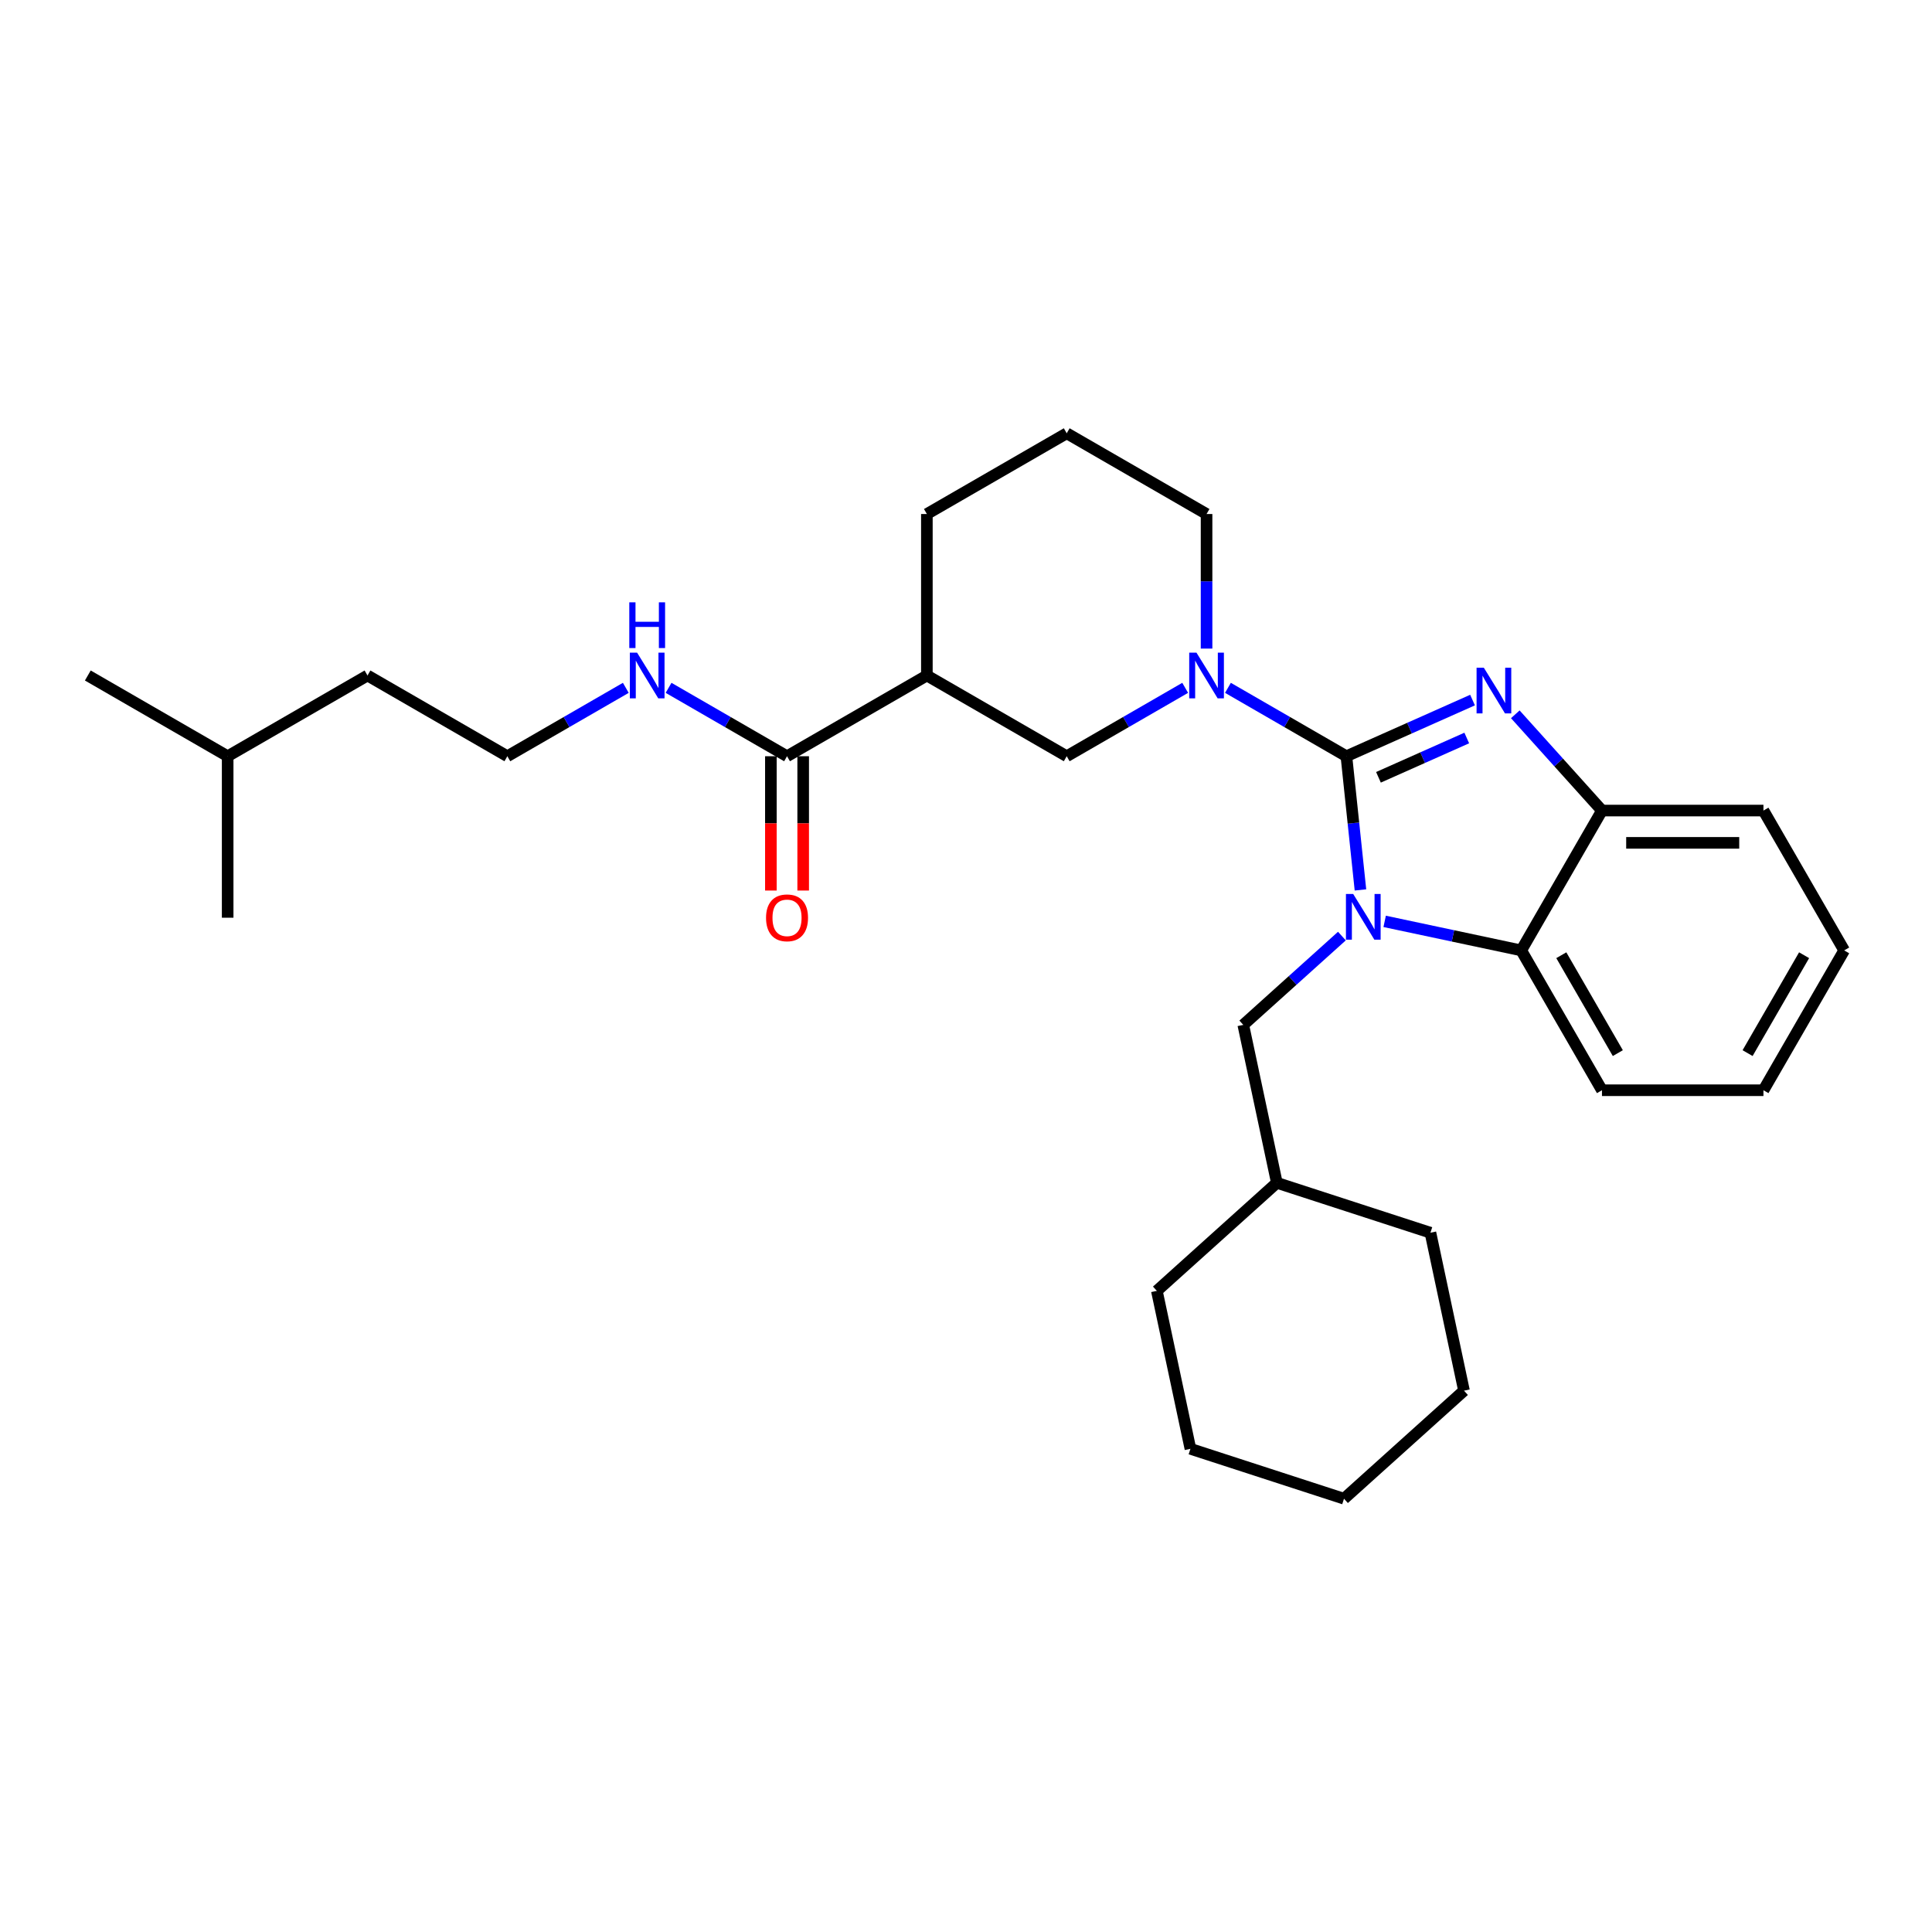 <?xml version='1.0' encoding='iso-8859-1'?>
<svg version='1.1' baseProfile='full'
              xmlns='http://www.w3.org/2000/svg'
                      xmlns:rdkit='http://www.rdkit.org/xml'
                      xmlns:xlink='http://www.w3.org/1999/xlink'
                  xml:space='preserve'
width='1000px' height='1000px' viewBox='0 0 1000 1000'>
<!-- END OF HEADER -->
<rect style='opacity:1.0;fill:#FFFFFF;stroke:none' width='1000' height='1000' x='0' y='0'> </rect>
<path class='bond-0' d='M 262.602,391.426 L 293.26,373.725' style='fill:none;fill-rule:evenodd;stroke:#000000;stroke-width:6px;stroke-linecap:butt;stroke-linejoin:miter;stroke-opacity:1' />
<path class='bond-0' d='M 293.26,373.725 L 323.918,356.025' style='fill:none;fill-rule:evenodd;stroke:#0000FF;stroke-width:6px;stroke-linecap:butt;stroke-linejoin:miter;stroke-opacity:1' />
<path class='bond-1' d='M 262.602,391.426 L 190.219,349.636' style='fill:none;fill-rule:evenodd;stroke:#000000;stroke-width:6px;stroke-linecap:butt;stroke-linejoin:miter;stroke-opacity:1' />
<path class='bond-2' d='M 407.366,391.426 L 376.708,373.725' style='fill:none;fill-rule:evenodd;stroke:#000000;stroke-width:6px;stroke-linecap:butt;stroke-linejoin:miter;stroke-opacity:1' />
<path class='bond-2' d='M 376.708,373.725 L 346.05,356.025' style='fill:none;fill-rule:evenodd;stroke:#0000FF;stroke-width:6px;stroke-linecap:butt;stroke-linejoin:miter;stroke-opacity:1' />
<path class='bond-3' d='M 399.008,391.426 L 399.008,426.187' style='fill:none;fill-rule:evenodd;stroke:#000000;stroke-width:6px;stroke-linecap:butt;stroke-linejoin:miter;stroke-opacity:1' />
<path class='bond-3' d='M 399.008,426.187 L 399.008,460.947' style='fill:none;fill-rule:evenodd;stroke:#FF0000;stroke-width:6px;stroke-linecap:butt;stroke-linejoin:miter;stroke-opacity:1' />
<path class='bond-3' d='M 415.724,391.426 L 415.724,426.187' style='fill:none;fill-rule:evenodd;stroke:#000000;stroke-width:6px;stroke-linecap:butt;stroke-linejoin:miter;stroke-opacity:1' />
<path class='bond-3' d='M 415.724,426.187 L 415.724,460.947' style='fill:none;fill-rule:evenodd;stroke:#FF0000;stroke-width:6px;stroke-linecap:butt;stroke-linejoin:miter;stroke-opacity:1' />
<path class='bond-4' d='M 407.366,391.426 L 479.749,349.636' style='fill:none;fill-rule:evenodd;stroke:#000000;stroke-width:6px;stroke-linecap:butt;stroke-linejoin:miter;stroke-opacity:1' />
<path class='bond-5' d='M 117.837,391.426 L 190.219,349.636' style='fill:none;fill-rule:evenodd;stroke:#000000;stroke-width:6px;stroke-linecap:butt;stroke-linejoin:miter;stroke-opacity:1' />
<path class='bond-6' d='M 117.837,391.426 L 45.455,349.636' style='fill:none;fill-rule:evenodd;stroke:#000000;stroke-width:6px;stroke-linecap:butt;stroke-linejoin:miter;stroke-opacity:1' />
<path class='bond-7' d='M 117.837,391.426 L 117.837,475.006' style='fill:none;fill-rule:evenodd;stroke:#000000;stroke-width:6px;stroke-linecap:butt;stroke-linejoin:miter;stroke-opacity:1' />
<path class='bond-8' d='M 479.749,349.636 L 479.749,266.056' style='fill:none;fill-rule:evenodd;stroke:#000000;stroke-width:6px;stroke-linecap:butt;stroke-linejoin:miter;stroke-opacity:1' />
<path class='bond-9' d='M 479.749,349.636 L 552.131,391.426' style='fill:none;fill-rule:evenodd;stroke:#000000;stroke-width:6px;stroke-linecap:butt;stroke-linejoin:miter;stroke-opacity:1' />
<path class='bond-10' d='M 954.545,491.925 L 912.755,564.307' style='fill:none;fill-rule:evenodd;stroke:#000000;stroke-width:6px;stroke-linecap:butt;stroke-linejoin:miter;stroke-opacity:1' />
<path class='bond-10' d='M 933.8,494.424 L 904.548,545.092' style='fill:none;fill-rule:evenodd;stroke:#000000;stroke-width:6px;stroke-linecap:butt;stroke-linejoin:miter;stroke-opacity:1' />
<path class='bond-11' d='M 954.545,491.925 L 912.755,419.543' style='fill:none;fill-rule:evenodd;stroke:#000000;stroke-width:6px;stroke-linecap:butt;stroke-linejoin:miter;stroke-opacity:1' />
<path class='bond-12' d='M 912.755,564.307 L 829.176,564.307' style='fill:none;fill-rule:evenodd;stroke:#000000;stroke-width:6px;stroke-linecap:butt;stroke-linejoin:miter;stroke-opacity:1' />
<path class='bond-13' d='M 829.176,564.307 L 787.386,491.925' style='fill:none;fill-rule:evenodd;stroke:#000000;stroke-width:6px;stroke-linecap:butt;stroke-linejoin:miter;stroke-opacity:1' />
<path class='bond-13' d='M 837.384,545.092 L 808.131,494.424' style='fill:none;fill-rule:evenodd;stroke:#000000;stroke-width:6px;stroke-linecap:butt;stroke-linejoin:miter;stroke-opacity:1' />
<path class='bond-14' d='M 787.386,491.925 L 829.176,419.543' style='fill:none;fill-rule:evenodd;stroke:#000000;stroke-width:6px;stroke-linecap:butt;stroke-linejoin:miter;stroke-opacity:1' />
<path class='bond-15' d='M 787.386,491.925 L 752.042,484.412' style='fill:none;fill-rule:evenodd;stroke:#000000;stroke-width:6px;stroke-linecap:butt;stroke-linejoin:miter;stroke-opacity:1' />
<path class='bond-15' d='M 752.042,484.412 L 716.698,476.9' style='fill:none;fill-rule:evenodd;stroke:#0000FF;stroke-width:6px;stroke-linecap:butt;stroke-linejoin:miter;stroke-opacity:1' />
<path class='bond-16' d='M 829.176,419.543 L 912.755,419.543' style='fill:none;fill-rule:evenodd;stroke:#000000;stroke-width:6px;stroke-linecap:butt;stroke-linejoin:miter;stroke-opacity:1' />
<path class='bond-16' d='M 841.713,436.259 L 900.219,436.259' style='fill:none;fill-rule:evenodd;stroke:#000000;stroke-width:6px;stroke-linecap:butt;stroke-linejoin:miter;stroke-opacity:1' />
<path class='bond-17' d='M 829.176,419.543 L 806.746,394.632' style='fill:none;fill-rule:evenodd;stroke:#000000;stroke-width:6px;stroke-linecap:butt;stroke-linejoin:miter;stroke-opacity:1' />
<path class='bond-17' d='M 806.746,394.632 L 784.316,369.721' style='fill:none;fill-rule:evenodd;stroke:#0000FF;stroke-width:6px;stroke-linecap:butt;stroke-linejoin:miter;stroke-opacity:1' />
<path class='bond-18' d='M 762.184,362.358 L 729.54,376.892' style='fill:none;fill-rule:evenodd;stroke:#0000FF;stroke-width:6px;stroke-linecap:butt;stroke-linejoin:miter;stroke-opacity:1' />
<path class='bond-18' d='M 729.54,376.892 L 696.896,391.426' style='fill:none;fill-rule:evenodd;stroke:#000000;stroke-width:6px;stroke-linecap:butt;stroke-linejoin:miter;stroke-opacity:1' />
<path class='bond-18' d='M 759.189,381.989 L 736.339,392.162' style='fill:none;fill-rule:evenodd;stroke:#0000FF;stroke-width:6px;stroke-linecap:butt;stroke-linejoin:miter;stroke-opacity:1' />
<path class='bond-18' d='M 736.339,392.162 L 713.488,402.336' style='fill:none;fill-rule:evenodd;stroke:#000000;stroke-width:6px;stroke-linecap:butt;stroke-linejoin:miter;stroke-opacity:1' />
<path class='bond-19' d='M 694.566,484.512 L 669.043,507.493' style='fill:none;fill-rule:evenodd;stroke:#0000FF;stroke-width:6px;stroke-linecap:butt;stroke-linejoin:miter;stroke-opacity:1' />
<path class='bond-19' d='M 669.043,507.493 L 643.52,530.474' style='fill:none;fill-rule:evenodd;stroke:#000000;stroke-width:6px;stroke-linecap:butt;stroke-linejoin:miter;stroke-opacity:1' />
<path class='bond-20' d='M 704.169,460.623 L 700.532,426.025' style='fill:none;fill-rule:evenodd;stroke:#0000FF;stroke-width:6px;stroke-linecap:butt;stroke-linejoin:miter;stroke-opacity:1' />
<path class='bond-20' d='M 700.532,426.025 L 696.896,391.426' style='fill:none;fill-rule:evenodd;stroke:#000000;stroke-width:6px;stroke-linecap:butt;stroke-linejoin:miter;stroke-opacity:1' />
<path class='bond-21' d='M 696.896,391.426 L 666.237,373.725' style='fill:none;fill-rule:evenodd;stroke:#000000;stroke-width:6px;stroke-linecap:butt;stroke-linejoin:miter;stroke-opacity:1' />
<path class='bond-21' d='M 666.237,373.725 L 635.579,356.025' style='fill:none;fill-rule:evenodd;stroke:#0000FF;stroke-width:6px;stroke-linecap:butt;stroke-linejoin:miter;stroke-opacity:1' />
<path class='bond-22' d='M 613.447,356.025 L 582.789,373.725' style='fill:none;fill-rule:evenodd;stroke:#0000FF;stroke-width:6px;stroke-linecap:butt;stroke-linejoin:miter;stroke-opacity:1' />
<path class='bond-22' d='M 582.789,373.725 L 552.131,391.426' style='fill:none;fill-rule:evenodd;stroke:#000000;stroke-width:6px;stroke-linecap:butt;stroke-linejoin:miter;stroke-opacity:1' />
<path class='bond-23' d='M 624.513,335.711 L 624.513,300.884' style='fill:none;fill-rule:evenodd;stroke:#0000FF;stroke-width:6px;stroke-linecap:butt;stroke-linejoin:miter;stroke-opacity:1' />
<path class='bond-23' d='M 624.513,300.884 L 624.513,266.056' style='fill:none;fill-rule:evenodd;stroke:#000000;stroke-width:6px;stroke-linecap:butt;stroke-linejoin:miter;stroke-opacity:1' />
<path class='bond-24' d='M 479.749,266.056 L 552.131,224.266' style='fill:none;fill-rule:evenodd;stroke:#000000;stroke-width:6px;stroke-linecap:butt;stroke-linejoin:miter;stroke-opacity:1' />
<path class='bond-25' d='M 552.131,224.266 L 624.513,266.056' style='fill:none;fill-rule:evenodd;stroke:#000000;stroke-width:6px;stroke-linecap:butt;stroke-linejoin:miter;stroke-opacity:1' />
<path class='bond-26' d='M 757.764,719.808 L 695.652,775.734' style='fill:none;fill-rule:evenodd;stroke:#000000;stroke-width:6px;stroke-linecap:butt;stroke-linejoin:miter;stroke-opacity:1' />
<path class='bond-27' d='M 757.764,719.808 L 740.387,638.055' style='fill:none;fill-rule:evenodd;stroke:#000000;stroke-width:6px;stroke-linecap:butt;stroke-linejoin:miter;stroke-opacity:1' />
<path class='bond-28' d='M 695.652,775.734 L 616.163,749.907' style='fill:none;fill-rule:evenodd;stroke:#000000;stroke-width:6px;stroke-linecap:butt;stroke-linejoin:miter;stroke-opacity:1' />
<path class='bond-29' d='M 616.163,749.907 L 598.785,668.153' style='fill:none;fill-rule:evenodd;stroke:#000000;stroke-width:6px;stroke-linecap:butt;stroke-linejoin:miter;stroke-opacity:1' />
<path class='bond-30' d='M 598.785,668.153 L 660.897,612.227' style='fill:none;fill-rule:evenodd;stroke:#000000;stroke-width:6px;stroke-linecap:butt;stroke-linejoin:miter;stroke-opacity:1' />
<path class='bond-31' d='M 660.897,612.227 L 740.387,638.055' style='fill:none;fill-rule:evenodd;stroke:#000000;stroke-width:6px;stroke-linecap:butt;stroke-linejoin:miter;stroke-opacity:1' />
<path class='bond-32' d='M 660.897,612.227 L 643.52,530.474' style='fill:none;fill-rule:evenodd;stroke:#000000;stroke-width:6px;stroke-linecap:butt;stroke-linejoin:miter;stroke-opacity:1' />
<path  class='atom-2' d='M 329.752 337.801
L 337.508 350.338
Q 338.277 351.575, 339.514 353.815
Q 340.751 356.055, 340.818 356.188
L 340.818 337.801
L 343.96 337.801
L 343.96 361.471
L 340.717 361.471
L 332.393 347.764
Q 331.423 346.159, 330.387 344.32
Q 329.384 342.481, 329.083 341.913
L 329.083 361.471
L 326.007 361.471
L 326.007 337.801
L 329.752 337.801
' fill='#0000FF'/>
<path  class='atom-2' d='M 325.723 311.764
L 328.933 311.764
L 328.933 321.827
L 341.035 321.827
L 341.035 311.764
L 344.245 311.764
L 344.245 335.434
L 341.035 335.434
L 341.035 324.502
L 328.933 324.502
L 328.933 335.434
L 325.723 335.434
L 325.723 311.764
' fill='#0000FF'/>
<path  class='atom-3' d='M 396.501 475.072
Q 396.501 469.389, 399.309 466.213
Q 402.117 463.037, 407.366 463.037
Q 412.615 463.037, 415.423 466.213
Q 418.232 469.389, 418.232 475.072
Q 418.232 480.823, 415.39 484.099
Q 412.548 487.342, 407.366 487.342
Q 402.151 487.342, 399.309 484.099
Q 396.501 480.856, 396.501 475.072
M 407.366 484.667
Q 410.977 484.667, 412.916 482.26
Q 414.888 479.82, 414.888 475.072
Q 414.888 470.425, 412.916 468.085
Q 410.977 465.712, 407.366 465.712
Q 403.756 465.712, 401.783 468.052
Q 399.844 470.392, 399.844 475.072
Q 399.844 479.853, 401.783 482.26
Q 403.756 484.667, 407.366 484.667
' fill='#FF0000'/>
<path  class='atom-12' d='M 768.018 345.596
L 775.774 358.133
Q 776.543 359.37, 777.78 361.61
Q 779.017 363.85, 779.084 363.983
L 779.084 345.596
L 782.226 345.596
L 782.226 369.266
L 778.983 369.266
L 770.659 355.558
Q 769.689 353.954, 768.653 352.115
Q 767.65 350.276, 767.349 349.708
L 767.349 369.266
L 764.273 369.266
L 764.273 345.596
L 768.018 345.596
' fill='#0000FF'/>
<path  class='atom-13' d='M 700.4 462.713
L 708.156 475.25
Q 708.925 476.487, 710.162 478.727
Q 711.399 480.967, 711.466 481.1
L 711.466 462.713
L 714.609 462.713
L 714.609 486.383
L 711.366 486.383
L 703.041 472.676
Q 702.072 471.071, 701.035 469.232
Q 700.032 467.393, 699.731 466.825
L 699.731 486.383
L 696.656 486.383
L 696.656 462.713
L 700.4 462.713
' fill='#0000FF'/>
<path  class='atom-15' d='M 619.281 337.801
L 627.037 350.338
Q 627.806 351.575, 629.043 353.815
Q 630.28 356.055, 630.347 356.188
L 630.347 337.801
L 633.49 337.801
L 633.49 361.471
L 630.247 361.471
L 621.922 347.764
Q 620.953 346.159, 619.916 344.32
Q 618.913 342.481, 618.613 341.913
L 618.613 361.471
L 615.537 361.471
L 615.537 337.801
L 619.281 337.801
' fill='#0000FF'/>
</svg>
